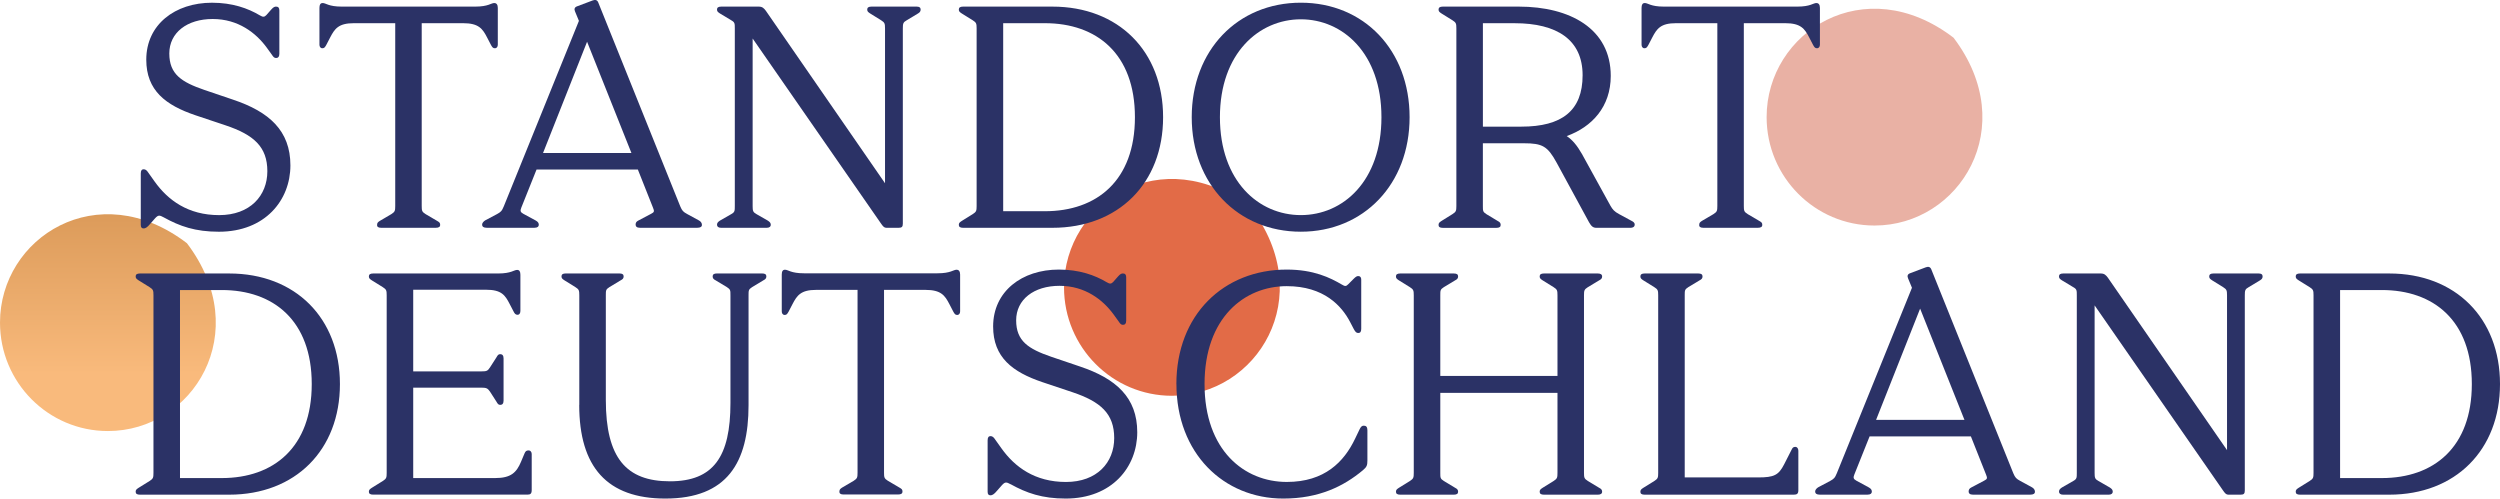 <svg width="692" height="138" viewBox="0 0 692 138" fill="none" xmlns="http://www.w3.org/2000/svg">
<g clip-path="url(#clip0_1502_37)">
<path d="M29.866 119.313C53.351 119.313 70.504 92.073 51.743 67.324C27.104 48.474 0 65.709 0 89.305C0 105.879 13.371 119.313 29.866 119.313Z" fill="url(#paint0_linear_1502_37)"/>
<path d="M518.866 62.428C542.351 62.428 559.504 35.188 540.743 10.439C516.111 -8.411 489 8.824 489 32.42C489 48.993 502.371 62.428 518.866 62.428Z" fill="#E9B1A4"/>
<path d="M324.388 109.55C347.873 109.55 365.026 82.31 346.265 57.561C321.633 38.711 294.522 55.946 294.522 79.542C294.522 96.115 307.894 109.55 324.388 109.55Z" fill="#E26B47"/>
<path d="M45.334 60.173C44.165 59.539 43.811 59.454 42.912 60.443L41.566 61.973C40.759 62.962 40.22 63.233 39.774 63.233C39.236 63.233 38.967 62.962 38.967 62.243V48.019C38.967 47.207 39.236 46.852 39.774 46.852C40.312 46.852 40.674 47.215 41.028 47.755L42.819 50.274C46.495 55.405 52.048 59.546 60.653 59.546C69.258 59.546 74.003 54.145 74.003 47.392C74.003 40.639 70.242 37.309 62.444 34.697L54.109 31.908C45.865 29.119 40.489 25.062 40.489 16.509C40.489 6.789 48.464 0.754 58.677 0.754C64.321 0.754 68.62 2.284 71.942 4.262C72.841 4.803 73.195 4.711 73.734 4.17L75.079 2.64C75.71 1.921 76.064 1.829 76.425 1.829C77.055 1.829 77.324 2.192 77.324 2.91V14.887C77.324 15.698 76.963 16.061 76.425 16.061C75.887 16.061 75.618 15.698 75.263 15.157L73.833 13.179C70.872 9.13 65.95 5.259 58.868 5.259C51.786 5.259 46.864 9.037 46.864 14.801C46.864 20.565 50.27 22.721 56.545 24.884L64.52 27.589C74.463 30.919 80.384 36.142 80.384 45.777C80.384 55.412 73.394 64.143 60.582 64.143C54.038 64.143 49.739 62.613 45.348 60.18L45.334 60.173Z" fill="#2B3266"/>
<path d="M329.87 32.442C329.87 13.898 342.597 0.747 360.069 0.747C377.541 0.747 390.176 13.89 390.176 32.442C390.176 50.993 377.449 64.136 360.069 64.136C342.689 64.136 329.87 50.993 329.87 32.442ZM382.385 32.442C382.385 14.702 371.634 5.344 360.076 5.344C348.518 5.344 337.675 14.709 337.675 32.442C337.675 50.175 348.426 59.539 360.076 59.539C371.726 59.539 382.385 50.175 382.385 32.442Z" fill="#2B3266"/>
<path d="M104.385 62.243C104.385 61.703 104.562 61.525 105.101 61.162L108.323 59.269C109.307 58.636 109.4 58.365 109.4 57.02V6.419H97.926C93.712 6.419 92.643 7.949 91.382 10.382L90.306 12.453C89.945 13.086 89.767 13.357 89.229 13.357C88.691 13.357 88.422 12.908 88.422 12.368V2.192C88.422 1.288 88.691 0.84 89.321 0.84C90.221 0.84 90.936 1.829 94.605 1.829H131.524C135.2 1.829 135.915 0.84 136.808 0.84C137.438 0.84 137.792 1.288 137.792 2.192V12.368C137.792 12.908 137.523 13.357 136.985 13.357C136.447 13.357 136.27 13.086 135.908 12.453L134.832 10.382C133.578 7.949 132.502 6.419 128.203 6.419H116.73V57.02C116.73 58.372 116.822 58.643 117.806 59.269L121.029 61.162C121.659 61.525 121.836 61.703 121.836 62.243C121.836 62.784 121.475 63.055 120.582 63.055H105.526C104.718 63.055 104.357 62.784 104.357 62.243H104.385Z" fill="#2B3266"/>
<path d="M232.355 136.064C232.355 135.524 232.532 135.346 233.07 134.983L236.293 133.09C237.277 132.457 237.369 132.186 237.369 130.841V80.24H225.896C221.682 80.24 220.613 81.77 219.352 84.203L218.275 86.274C217.914 86.907 217.737 87.178 217.199 87.178C216.661 87.178 216.392 86.729 216.392 86.189V76.013C216.392 75.109 216.661 74.661 217.291 74.661C218.19 74.661 218.906 75.65 222.574 75.65H259.494C263.17 75.65 263.885 74.661 264.778 74.661C265.408 74.661 265.762 75.109 265.762 76.013V86.189C265.762 86.729 265.493 87.178 264.955 87.178C264.416 87.178 264.239 86.907 263.878 86.274L262.802 84.203C261.548 81.77 260.472 80.24 256.173 80.24H244.699V130.841C244.699 132.193 244.791 132.464 245.776 133.09L248.998 134.983C249.629 135.346 249.806 135.524 249.806 136.064C249.806 136.605 249.444 136.876 248.552 136.876H233.495C232.688 136.876 232.327 136.605 232.327 136.064H232.355Z" fill="#2B3266"/>
<path d="M175.938 62.151C175.938 61.703 176.115 61.34 176.653 61.069L180.237 59.176C181.136 58.728 181.136 58.458 180.775 57.554L176.561 46.93H148.515L144.301 57.462C143.94 58.365 144.032 58.721 144.839 59.169L148.331 61.062C148.961 61.425 149.138 61.781 149.138 62.236C149.138 62.692 148.777 63.047 147.97 63.047H134.705C133.897 63.047 133.451 62.777 133.451 62.144C133.451 61.696 133.897 61.24 134.351 60.97L137.573 59.262C138.557 58.721 138.919 58.451 139.457 57.099L160.243 5.778L159.167 3.167C158.898 2.533 158.99 1.992 159.797 1.729L164.096 0.107C164.811 -0.164 165.35 0.014 165.619 0.74L188.289 57.106C188.827 58.365 189.096 58.636 190.258 59.269L193.395 60.977C193.934 61.247 194.295 61.696 194.295 62.236C194.295 62.777 193.849 63.047 193.041 63.047H177.092C176.285 63.047 175.931 62.685 175.931 62.144L175.938 62.151ZM174.776 42.347L162.503 11.556L150.314 42.347H174.776Z" fill="#2B3266"/>
<path d="M198.466 62.243C198.466 61.703 198.735 61.432 199.273 61.069L202.411 59.269C203.395 58.728 203.395 58.365 203.395 57.02V7.863C203.395 6.511 203.395 6.155 202.411 5.614L199.273 3.722C198.735 3.359 198.466 3.181 198.466 2.64C198.466 2.099 198.827 1.829 199.634 1.829H210.031C211.016 1.829 211.462 2.277 212 3.003L244.975 50.723V7.863C244.975 6.511 244.883 6.241 243.898 5.614L240.853 3.722C240.315 3.359 240.046 3.181 240.046 2.64C240.046 2.099 240.407 1.829 241.214 1.829H253.757C254.472 1.829 254.833 2.099 254.833 2.64C254.833 3.181 254.564 3.451 254.118 3.722L250.981 5.614C249.996 6.155 249.904 6.518 249.904 7.863V61.888C249.904 62.791 249.635 63.062 248.651 63.062H245.513C244.706 63.062 244.437 62.699 243.813 61.802L208.331 10.66V57.027C208.331 58.379 208.423 58.735 209.408 59.276L212.545 61.076C213.084 61.439 213.353 61.71 213.353 62.251C213.353 62.699 212.992 63.062 212.184 63.062H199.641C198.834 63.062 198.473 62.699 198.473 62.251L198.466 62.243Z" fill="#2B3266"/>
<path d="M265.4 62.243C265.4 61.703 265.67 61.525 266.208 61.162L269.253 59.269C270.238 58.636 270.33 58.365 270.33 57.02V7.863C270.33 6.511 270.238 6.241 269.253 5.614L266.208 3.722C265.67 3.359 265.4 3.181 265.4 2.64C265.4 2.099 265.762 1.829 266.569 1.829H291.3C309.579 1.829 321.945 14.161 321.945 32.442C321.945 50.723 309.579 63.055 291.3 63.055H266.569C265.762 63.055 265.4 62.784 265.4 62.243ZM289.239 58.465C303.574 58.465 314.148 50.004 314.148 32.442C314.148 14.88 303.574 6.419 289.239 6.419H277.681V58.458H289.239V58.465Z" fill="#2B3266"/>
<path d="M398.193 62.243C398.193 61.703 398.462 61.525 399 61.162L402.045 59.269C403.03 58.636 403.122 58.365 403.122 57.02V7.863C403.122 6.511 403.03 6.241 402.045 5.614L399 3.722C398.462 3.359 398.193 3.181 398.193 2.64C398.193 2.099 398.554 1.829 399.354 1.829H420.41C434.567 1.829 445.856 7.949 445.856 21.006C445.856 29.56 440.658 35.139 433.668 37.665C435.282 38.746 436.536 40.276 437.882 42.617L445.764 56.935C446.394 58.017 446.841 58.557 448.186 59.276L451.678 61.169C452.039 61.347 452.485 61.617 452.485 62.158C452.485 62.791 451.947 63.062 451.324 63.062H441.911C440.927 63.062 440.481 62.613 439.85 61.532L430.891 45.058C428.384 40.468 426.947 39.657 421.84 39.657H410.459V57.035C410.459 58.386 410.459 58.657 411.444 59.283L414.581 61.176C415.119 61.446 415.388 61.717 415.388 62.258C415.388 62.798 415.027 63.069 414.22 63.069H399.347C398.54 63.069 398.186 62.798 398.186 62.258L398.193 62.243ZM421.132 35.053C432.336 35.053 438.066 30.641 438.066 20.828C438.066 11.015 430.983 6.426 419.248 6.426H410.466V35.06H421.132V35.053Z" fill="#2B3266"/>
<path d="M470.346 62.243C470.346 61.703 470.523 61.525 471.062 61.162L474.284 59.269C475.268 58.636 475.36 58.365 475.36 57.02V6.419H463.887C459.673 6.419 458.604 7.949 457.343 10.382L456.267 12.453C455.905 13.086 455.728 13.357 455.19 13.357C454.652 13.357 454.383 12.908 454.383 12.368V2.192C454.383 1.288 454.652 0.84 455.282 0.84C456.182 0.84 456.897 1.829 460.566 1.829H497.485C501.161 1.829 501.876 0.84 502.769 0.84C503.399 0.84 503.753 1.288 503.753 2.192V12.368C503.753 12.908 503.484 13.357 502.946 13.357C502.408 13.357 502.231 13.086 501.869 12.453L500.793 10.382C499.539 7.949 498.463 6.419 494.164 6.419H482.691V57.02C482.691 58.372 482.783 58.643 483.767 59.269L486.989 61.162C487.62 61.525 487.797 61.703 487.797 62.243C487.797 62.784 487.436 63.055 486.543 63.055H471.486C470.679 63.055 470.318 62.784 470.318 62.243H470.346Z" fill="#2B3266"/>
<path d="M37.55 136.114C37.55 135.573 37.819 135.396 38.357 135.033L41.403 133.14C42.387 132.506 42.479 132.236 42.479 130.891V81.734C42.479 80.382 42.387 80.112 41.403 79.485L38.357 77.593C37.819 77.23 37.55 77.052 37.55 76.511C37.55 75.97 37.911 75.7 38.718 75.7H63.45C81.729 75.7 94.094 88.032 94.094 106.313C94.094 124.594 81.729 136.925 63.45 136.925H38.718C37.911 136.925 37.55 136.655 37.55 136.114ZM61.382 132.329C75.716 132.329 86.29 123.868 86.29 106.305C86.29 88.743 75.716 80.282 61.382 80.282H49.823V132.321H61.382V132.329Z" fill="#2B3266"/>
<path d="M102.105 136.114C102.105 135.573 102.374 135.396 102.912 135.033L105.957 133.14C106.942 132.506 107.034 132.236 107.034 130.891V81.734C107.034 80.382 106.942 80.112 105.957 79.485L102.912 77.593C102.374 77.23 102.105 77.052 102.105 76.511C102.105 75.97 102.466 75.7 103.273 75.7H137.863C141.539 75.7 142.254 74.711 143.146 74.711C143.777 74.711 144.046 75.159 144.046 76.063V86.053C144.046 86.687 143.777 87.135 143.238 87.135C142.7 87.135 142.431 86.772 142.162 86.231L141.085 84.161C139.832 81.727 138.847 80.197 134.541 80.197H114.378V102.797H133.288C134.634 102.797 134.988 102.705 135.618 101.716L137.41 98.926C137.771 98.293 137.948 98.03 138.486 98.03C139.025 98.03 139.386 98.392 139.386 99.197V110.902C139.386 111.714 139.025 112.069 138.486 112.069C137.948 112.069 137.771 111.799 137.41 111.173L135.618 108.383C134.988 107.487 134.634 107.302 133.288 107.302H114.378V132.329H137.049C141.44 132.329 142.962 130.799 144.216 127.824L145.2 125.483C145.469 124.85 145.739 124.672 146.369 124.672C146.815 124.672 147.176 125.12 147.176 125.661V135.652C147.176 136.641 146.815 136.911 146.008 136.911H103.266C102.459 136.911 102.098 136.641 102.098 136.1L102.105 136.114Z" fill="#2B3266"/>
<path d="M160.349 112.069V81.727C160.349 80.375 160.257 80.105 159.273 79.478L156.227 77.585C155.689 77.222 155.42 77.045 155.42 76.504C155.42 75.963 155.781 75.693 156.589 75.693H171.461C172.269 75.693 172.623 75.963 172.623 76.504C172.623 77.045 172.354 77.315 171.815 77.585L168.678 79.478C167.693 80.112 167.693 80.375 167.693 81.727V110.717C167.693 126.743 173.338 133.225 185.435 133.225C197.531 133.225 202.191 126.38 202.191 111.529V81.727C202.191 80.375 202.191 80.105 201.207 79.478L198.069 77.585C197.531 77.315 197.262 77.045 197.262 76.504C197.262 75.963 197.623 75.693 198.423 75.693H210.966C211.773 75.693 212.128 75.963 212.128 76.504C212.128 77.045 211.858 77.315 211.32 77.585L208.183 79.478C207.198 80.112 207.198 80.375 207.198 81.727V112.162C207.198 128.009 201.285 138 184.167 138C168.041 138 160.328 129.269 160.328 112.069H160.349Z" fill="#2B3266"/>
<path d="M279.742 134.044C278.573 133.41 278.219 133.325 277.32 134.314L275.974 135.844C275.167 136.833 274.629 137.103 274.182 137.103C273.644 137.103 273.375 136.833 273.375 136.114V121.889C273.375 121.078 273.644 120.715 274.182 120.715C274.721 120.715 275.082 121.078 275.436 121.619L277.228 124.138C280.903 129.269 286.456 133.41 295.061 133.41C303.666 133.41 308.411 128.009 308.411 121.256C308.411 114.503 304.65 111.173 296.853 108.561L288.517 105.772C280.273 102.982 274.898 98.926 274.898 90.373C274.898 80.645 282.872 74.618 293.085 74.618C298.729 74.618 303.028 76.148 306.35 78.126C307.249 78.667 307.604 78.575 308.142 78.034L309.487 76.504C310.118 75.785 310.472 75.693 310.833 75.693C311.463 75.693 311.732 76.055 311.732 76.774V88.75C311.732 89.562 311.371 89.917 310.833 89.917C310.295 89.917 310.026 89.555 309.672 89.014L308.241 87.035C305.281 82.986 300.358 79.115 293.276 79.115C286.194 79.115 281.272 82.894 281.272 88.658C281.272 94.422 284.678 96.578 290.953 98.741L298.928 101.445C308.871 104.776 314.792 109.999 314.792 119.634C314.792 129.269 307.802 138 294.99 138C288.446 138 284.147 136.47 279.756 134.036L279.742 134.044Z" fill="#2B3266"/>
<path d="M325.621 106.313C325.621 87.135 338.702 74.618 356.181 74.618C363.617 74.618 368.185 76.867 371.415 78.76C372.314 79.3 372.584 79.3 373.207 78.667L374.637 77.23C375.353 76.511 375.622 76.418 375.983 76.418C376.521 76.418 376.79 76.781 376.79 77.407V91.006C376.79 91.817 376.521 92.173 375.983 92.173C375.445 92.173 375.176 91.903 374.729 91.091L373.745 89.199C371.415 84.694 366.486 79.208 356.181 79.208C344.446 79.208 333.419 87.939 333.419 106.305C333.419 124.672 344.439 133.403 356.181 133.403C366.663 133.403 372.045 127.824 375.091 121.427L376.344 118.815C376.705 118.097 376.975 117.826 377.513 117.826C378.143 117.826 378.497 118.189 378.497 119.086V127.461C378.497 128.813 378.32 129.262 377.244 130.165C371.96 134.577 365.147 138 355.204 138C338.716 138 325.635 125.483 325.635 106.305L325.621 106.313Z" fill="#2B3266"/>
<path d="M386.4 136.114C386.4 135.573 386.669 135.396 387.208 135.033L390.253 133.14C391.238 132.506 391.33 132.236 391.33 130.891V81.734C391.33 80.382 391.238 80.112 390.253 79.485L387.208 77.593C386.669 77.23 386.4 77.052 386.4 76.511C386.4 75.97 386.762 75.7 387.569 75.7H402.442C403.249 75.7 403.603 75.97 403.603 76.511C403.603 77.052 403.334 77.322 402.796 77.593L399.658 79.485C398.674 80.119 398.674 80.382 398.674 81.734V104.064H431.111V81.734C431.111 80.382 431.019 80.112 430.034 79.485L426.989 77.593C426.451 77.23 426.181 77.052 426.181 76.511C426.181 75.97 426.543 75.7 427.343 75.7H442.308C443.023 75.7 443.469 75.97 443.469 76.511C443.469 77.052 443.2 77.322 442.662 77.593L439.524 79.485C438.54 80.119 438.448 80.382 438.448 81.734V130.891C438.448 132.243 438.54 132.514 439.524 133.14L442.662 135.033C443.2 135.303 443.469 135.573 443.469 136.114C443.469 136.655 443.023 136.925 442.308 136.925H427.343C426.536 136.925 426.181 136.655 426.181 136.114C426.181 135.573 426.451 135.396 426.989 135.033L430.034 133.14C431.019 132.506 431.111 132.236 431.111 130.891V108.746H398.674V130.891C398.674 132.243 398.674 132.514 399.658 133.14L402.796 135.033C403.334 135.303 403.603 135.573 403.603 136.114C403.603 136.655 403.242 136.925 402.442 136.925H387.569C386.762 136.925 386.4 136.655 386.4 136.114Z" fill="#2B3266"/>
<path d="M454.058 136.114C454.058 135.573 454.327 135.396 454.865 135.033L457.911 133.14C458.895 132.506 458.987 132.236 458.987 130.891V81.734C458.987 80.382 458.895 80.112 457.911 79.485L454.865 77.593C454.327 77.23 454.058 77.052 454.058 76.511C454.058 75.97 454.419 75.7 455.226 75.7H470.099C470.907 75.7 471.261 75.97 471.261 76.511C471.261 77.052 470.992 77.322 470.453 77.593L467.316 79.485C466.331 80.119 466.331 80.382 466.331 81.734V132.151H486.672C491.063 132.151 492.316 131.517 493.839 128.55L495.9 124.501C496.169 123.96 496.346 123.69 496.976 123.69C497.422 123.69 497.784 124.138 497.784 124.771V135.666C497.784 136.655 497.423 136.925 496.53 136.925H455.219C454.412 136.925 454.051 136.655 454.051 136.114H454.058Z" fill="#2B3266"/>
<path d="M544.923 136.022C544.923 135.573 545.1 135.211 545.638 134.94L549.222 133.047C550.121 132.599 550.121 132.329 549.76 131.425L545.546 120.801H517.5L513.287 131.332C512.925 132.229 513.017 132.592 513.825 133.04L517.316 134.933C517.947 135.296 518.124 135.652 518.124 136.107C518.124 136.563 517.763 136.918 516.955 136.918H503.69C502.883 136.918 502.437 136.648 502.437 136.015C502.437 135.566 502.883 135.111 503.336 134.848L506.558 133.14C507.543 132.599 507.904 132.329 508.442 130.977L529.229 79.656L528.152 77.045C527.883 76.411 527.975 75.871 528.783 75.607L533.081 73.985C533.797 73.714 534.335 73.892 534.604 74.611L557.274 130.977C557.813 132.236 558.082 132.506 559.243 133.14L562.381 134.848C562.919 135.118 563.273 135.566 563.273 136.107C563.273 136.648 562.827 136.918 562.02 136.918H546.07C545.263 136.918 544.909 136.555 544.909 136.015L544.923 136.022ZM543.762 116.218L531.488 85.427L519.299 116.218H543.762Z" fill="#2B3266"/>
<path d="M569.931 136.114C569.931 135.573 570.2 135.303 570.738 134.94L573.875 133.14C574.86 132.599 574.86 132.236 574.86 130.891V81.734C574.86 80.382 574.86 80.026 573.875 79.485L570.738 77.593C570.2 77.23 569.931 77.052 569.931 76.511C569.931 75.97 570.292 75.7 571.099 75.7H581.496C582.48 75.7 582.927 76.148 583.465 76.874L616.44 124.594V81.734C616.44 80.382 616.348 80.112 615.363 79.485L612.318 77.593C611.78 77.23 611.511 77.052 611.511 76.511C611.511 75.97 611.872 75.7 612.672 75.7H625.215C625.93 75.7 626.291 75.97 626.291 76.511C626.291 77.052 626.022 77.322 625.576 77.593L622.439 79.485C621.454 80.026 621.362 80.382 621.362 81.734V135.758C621.362 136.662 621.093 136.933 620.108 136.933H616.971C616.164 136.933 615.895 136.57 615.271 135.673L579.789 84.531V130.898C579.789 132.25 579.881 132.606 580.866 133.147L584.003 134.947C584.541 135.31 584.81 135.581 584.81 136.121C584.81 136.57 584.449 136.933 583.649 136.933H571.106C570.299 136.933 569.938 136.57 569.938 136.121L569.931 136.114Z" fill="#2B3266"/>
<path d="M635.455 136.114C635.455 135.573 635.724 135.396 636.262 135.033L639.308 133.14C640.292 132.506 640.384 132.236 640.384 130.891V81.734C640.384 80.382 640.292 80.112 639.308 79.485L636.262 77.593C635.724 77.23 635.455 77.052 635.455 76.511C635.455 75.97 635.816 75.7 636.624 75.7H661.355C679.634 75.7 692 88.032 692 106.313C692 124.594 679.634 136.925 661.355 136.925H636.624C635.816 136.925 635.455 136.655 635.455 136.114ZM659.294 132.329C673.628 132.329 684.202 123.868 684.202 106.305C684.202 88.743 673.628 80.282 659.294 80.282H647.736V132.321H659.294V132.329Z" fill="#2B3266"/>
</g>
<defs>
<linearGradient id="paint0_linear_1502_37" x1="29.865" y1="59.299" x2="29.865" y2="119.313" gradientUnits="userSpaceOnUse">
<stop stop-color="#DC9B5A"/>
<stop offset="0.737" stop-color="#F9BA7C"/>
</linearGradient>
<clipPath id="clip0_1502_37">
<rect width="692" height="138" fill="white"/>
</clipPath>
</defs>
</svg>
